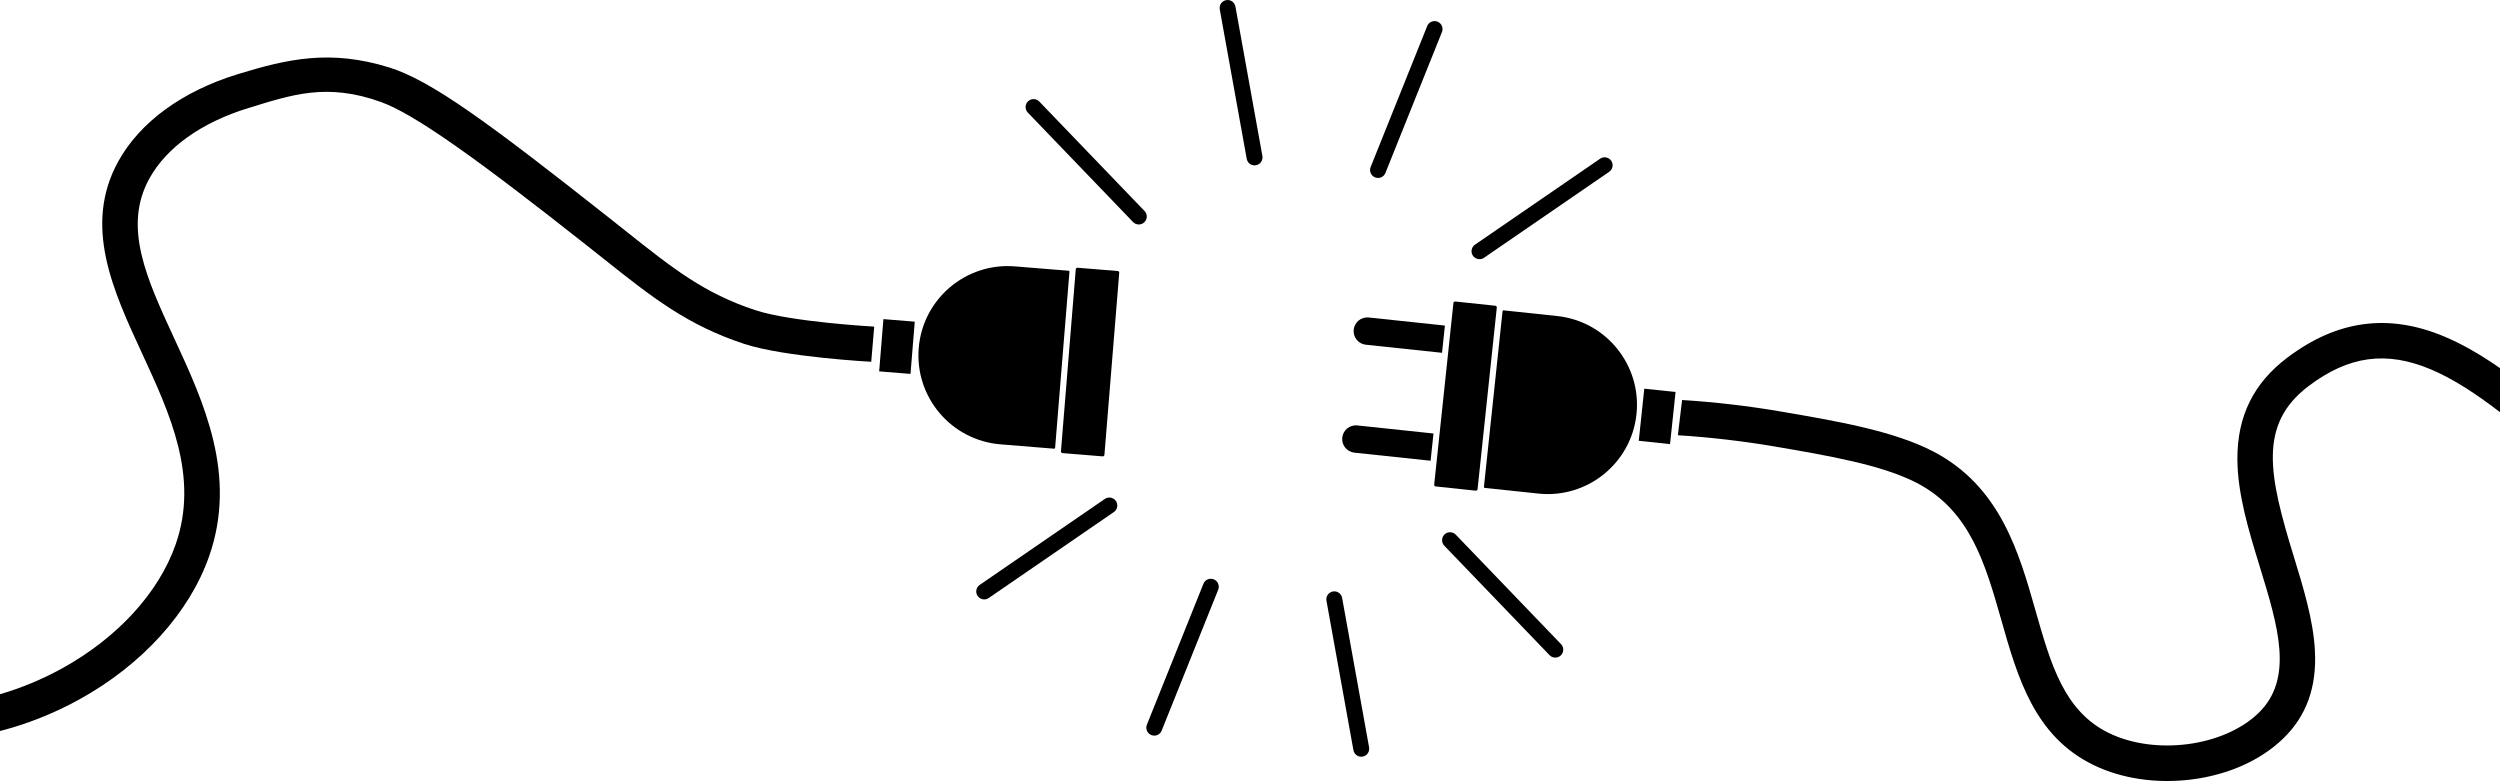 <?xml version="1.0" encoding="UTF-8"?><svg xmlns="http://www.w3.org/2000/svg" xmlns:xlink="http://www.w3.org/1999/xlink" height="1562.0" preserveAspectRatio="xMidYMid meet" version="1.0" viewBox="0.0 0.0 5000.0 1562.0" width="5000.0" zoomAndPan="magnify"><defs><clipPath id="a"><path d="M 3355 646 L 5000 646 L 5000 1562.039 L 3355 1562.039 Z M 3355 646"/></clipPath></defs><g><g id="change1_1"><path d="M 2990.645 611.484 L 2910.512 602.992 C 2908.691 602.801 2907.039 604.121 2906.855 605.945 L 2868.359 969.223 C 2868.176 971.043 2869.496 972.68 2871.316 972.875 L 2951.469 981.363 C 2953.289 981.555 2954.922 980.234 2955.125 978.41 L 2993.602 615.137 C 2993.805 613.312 2992.48 611.676 2990.645 611.484" fill="inherit"/></g><g id="change1_2"><path d="M 3114.234 632.051 L 3007.051 620.695 C 3006.086 620.594 3005.199 621.293 3005.098 622.262 L 2967.852 973.844 C 2967.754 974.812 2968.457 975.68 2969.426 975.781 L 3076.629 987.137 C 3174.684 997.527 3262.59 926.461 3272.965 828.406 C 3283.359 730.348 3212.293 642.438 3114.234 632.051" fill="inherit"/></g><g id="change1_3"><path d="M 2866.957 867 L 2714.641 850.863 C 2699.586 849.27 2686.109 860.172 2684.512 875.215 C 2682.91 890.258 2693.816 903.742 2708.871 905.336 L 2861.188 921.473 L 2866.957 867" fill="inherit"/></g><g id="change1_4"><path d="M 2889.828 651.125 L 2737.5 634.988 C 2722.465 633.395 2708.973 644.293 2707.379 659.336 C 2705.781 674.383 2716.688 687.867 2731.738 689.461 L 2884.066 705.598 L 2889.828 651.125" fill="inherit"/></g><g id="change1_5"><path d="M 3351.117 783.984 L 3288.578 777.355 L 3277.535 881.594 L 3340.078 888.223 L 3351.117 783.984" fill="inherit"/></g><g clip-path="url(#a)" id="change1_18"><path d="M 4999.992 736.285 L 4999.992 824.344 C 4952.691 788.027 4906.68 757.715 4861.68 738.758 C 4772.754 701.277 4697.355 711.566 4617.203 772.129 C 4515.574 848.906 4538.09 951.699 4587.23 1111.852 C 4606.496 1174.59 4626.402 1239.461 4629.777 1300.18 C 4633.918 1374.199 4612.969 1432.25 4565.762 1477.66 C 4521.066 1520.672 4456.617 1549.488 4384.32 1558.809 C 4313.551 1567.93 4243.184 1557.551 4186.129 1529.59 C 4068.551 1471.988 4035.117 1354.41 4002.785 1240.699 C 3970.637 1127.699 3940.27 1020.992 3833.031 965.555 C 3763.461 929.586 3654.656 910.984 3549.473 892.996 C 3486.805 882.273 3418.953 874.414 3355.73 870.469 L 3364.199 800.027 C 3429.934 804.129 3496.281 811.855 3561.438 822.996 C 3671.988 841.906 3786.281 861.457 3865.637 902.473 C 4000.18 972.008 4037.848 1104.43 4071.066 1221.262 C 4101.742 1329.051 4128.215 1422.141 4217.355 1465.828 C 4310.117 1511.281 4447.109 1493.25 4516.559 1426.469 C 4588.336 1357.43 4556.375 1253.281 4519.348 1132.684 C 4497.508 1061.5 4474.902 987.895 4474.777 917.512 C 4474.562 832.355 4507.172 766.266 4574.379 715.469 C 4674.348 639.945 4777.355 626.168 4889.258 673.316 C 4926.371 688.969 4963.152 710.645 4999.992 736.285" fill="inherit"/></g><g id="change1_6"><path d="M 2155.109 535.48 L 2235.438 542.016 C 2237.266 542.164 2238.625 543.766 2238.477 545.594 L 2208.852 909.703 C 2208.699 911.531 2207.105 912.891 2205.281 912.742 L 2124.949 906.207 C 2123.109 906.059 2121.75 904.457 2121.902 902.629 L 2151.523 538.52 C 2151.676 536.691 2153.27 535.332 2155.109 535.48" fill="inherit"/></g><g id="change1_7"><path d="M 2029.855 532.758 L 2137.289 541.5 C 2138.262 541.578 2138.984 542.43 2138.906 543.398 L 2110.23 895.785 C 2110.168 896.754 2109.312 897.477 2108.344 897.398 L 2000.906 888.656 C 1902.621 880.664 1829.434 794.512 1837.426 696.23 C 1845.418 597.953 1931.566 524.766 2029.855 532.758" fill="inherit"/></g><g id="change1_8"><path d="M 1821.016 747.82 L 1758.328 742.723 L 1766.836 638.246 L 1829.512 643.344 L 1821.016 747.82" fill="inherit"/></g><g id="change1_9"><path d="M 1748.438 653.246 L 1742.461 723.566 C 1742.461 723.566 1568.992 714.207 1488.84 687.926 C 1374.281 650.355 1303.914 594.418 1206.551 517.008 C 1196.637 509.129 1186.395 500.996 1175.766 492.586 C 953.668 317.152 829.086 228.121 761.668 203.914 C 653.227 164.965 583.25 189.594 496.41 216.215 C 403.141 244.805 332.891 294.918 298.598 357.293 C 245.461 453.98 293.18 557.176 348.43 676.656 C 407.758 804.938 475 950.336 418.25 1112.562 C 378.809 1225.312 284.121 1329.699 158.469 1398.949 C 107.691 1426.93 54.328 1448.051 0 1462.031 L 0 1388.43 C 42.469 1376.082 84.191 1358.801 124.188 1336.75 C 234.73 1275.84 317.48 1185.582 351.219 1089.109 C 398.48 954.035 340.27 828.176 283.98 706.469 C 225.949 580.988 165.938 451.227 236.371 323.098 C 279.609 244.426 364.57 182.363 475.598 148.328 C 575.488 117.703 660.68 98.406 778.148 134.832 C 861.527 160.695 974.836 243.398 1219.742 436.852 C 1230.48 445.316 1240.766 453.5 1250.73 461.426 C 1345.738 536.945 1408.512 586.848 1510.969 620.445 C 1583.27 644.156 1748.438 653.246 1748.438 653.246" fill="inherit"/></g><g id="change1_10"><path d="M 2869.172 42.176 C 2862.617 42.18 2856.824 46.105 2854.379 52.18 L 2741.285 334.051 C 2739.707 337.996 2739.762 342.324 2741.426 346.234 C 2743.09 350.145 2746.191 353.172 2750.141 354.754 C 2752.035 355.52 2754.039 355.91 2756.055 355.91 C 2762.594 355.91 2768.402 351.98 2770.828 345.906 L 2883.926 64.039 C 2887.203 55.891 2883.234 46.602 2875.086 43.332 C 2873.176 42.566 2871.191 42.176 2869.172 42.176 L 2869.172 33.223 L 2869.172 42.176" fill="inherit"/></g><g id="change1_11"><path d="M 2421.652 1157.531 C 2415.109 1157.531 2409.301 1161.449 2406.863 1167.527 L 2293.77 1449.398 C 2290.492 1457.551 2294.473 1466.84 2302.613 1470.109 C 2304.531 1470.871 2306.52 1471.258 2308.543 1471.258 C 2315.082 1471.258 2320.891 1467.328 2323.316 1461.258 L 2436.422 1179.391 C 2439.688 1171.238 2435.719 1161.949 2427.562 1158.68 C 2425.66 1157.918 2423.672 1157.531 2421.652 1157.531 L 2421.652 1148.57 L 2421.652 1157.531" fill="inherit"/></g><g id="change1_12"><path d="M 2470.859 13.102 C 2469.48 5.52 2462.91 0.004 2455.227 0.004 C 2454.281 0.004 2453.305 0.094 2452.359 0.266 C 2448.176 1.008 2444.535 3.348 2442.102 6.852 C 2439.684 10.336 2438.77 14.57 2439.516 18.754 L 2493.449 317.641 C 2494.812 325.234 2501.383 330.742 2509.082 330.742 C 2510.027 330.742 2510.988 330.656 2511.949 330.484 C 2516.133 329.727 2519.773 327.391 2522.191 323.895 C 2524.625 320.402 2525.539 316.172 2524.793 311.988 L 2470.859 13.102" fill="inherit"/></g><g id="change1_13"><path d="M 2684.242 1195.789 C 2682.883 1188.199 2676.312 1182.691 2668.617 1182.691 C 2667.676 1182.691 2666.699 1182.781 2665.758 1182.949 C 2661.574 1183.711 2657.93 1186.051 2655.508 1189.543 C 2653.074 1193.031 2652.164 1197.262 2652.922 1201.449 L 2706.844 1500.328 C 2708.203 1507.922 2714.793 1513.43 2722.469 1513.43 C 2723.41 1513.43 2724.387 1513.352 2725.344 1513.172 C 2729.527 1512.422 2733.176 1510.078 2735.594 1506.59 C 2738.016 1503.09 2738.938 1498.859 2738.184 1494.68 L 2684.242 1195.789" fill="inherit"/></g><g id="change1_14"><path d="M 3209.281 314.574 C 3206.07 314.574 3202.984 315.539 3200.309 317.371 L 2949.957 489.34 C 2946.473 491.746 2944.098 495.375 2943.324 499.559 C 2942.551 503.738 2943.441 507.973 2945.859 511.477 C 2948.828 515.805 2953.738 518.387 2959.008 518.387 C 2962.234 518.387 2965.324 517.422 2967.996 515.586 L 3218.328 343.617 C 3225.574 338.648 3227.418 328.719 3222.445 321.48 C 3219.457 317.152 3214.566 314.574 3209.301 314.574 L 3209.301 305.617 L 3209.281 314.574" fill="inherit"/></g><g id="change1_15"><path d="M 2218.703 995.047 C 2215.492 995.047 2212.375 996.012 2209.699 997.848 L 1959.383 1169.812 C 1955.871 1172.219 1953.508 1175.852 1952.742 1180.031 C 1951.957 1184.211 1952.852 1188.449 1955.266 1191.949 C 1958.242 1196.281 1963.156 1198.859 1968.414 1198.859 C 1971.625 1198.859 1974.738 1197.891 1977.402 1196.062 L 2227.73 1024.09 C 2234.977 1019.121 2236.816 1009.191 2231.848 1001.949 C 2228.871 997.629 2223.957 995.047 2218.703 995.047 L 2218.703 986.09 L 2218.703 995.047" fill="inherit"/></g><g id="change1_16"><path d="M 2277.605 448.969 C 2281.742 448.969 2285.656 447.387 2288.637 444.523 C 2291.707 441.574 2293.449 437.609 2293.52 433.359 C 2293.605 429.105 2292.031 425.074 2289.09 422.012 L 2078.57 203.09 C 2075.531 199.941 2071.465 198.207 2067.086 198.207 C 2062.949 198.207 2059.039 199.785 2056.055 202.652 C 2049.723 208.734 2049.539 218.836 2055.621 225.16 L 2266.125 444.082 C 2269.148 447.234 2273.23 448.969 2277.605 448.969" fill="inherit"/></g><g id="change1_17"><path d="M 2911.574 1069.352 C 2908.543 1066.199 2904.453 1064.469 2900.078 1064.469 C 2895.953 1064.469 2892.035 1066.051 2889.062 1068.91 C 2885.992 1071.859 2884.266 1075.82 2884.168 1080.078 C 2884.094 1084.332 2885.664 1088.359 2888.621 1091.422 L 3099.129 1310.348 C 3102.16 1313.5 3106.23 1315.23 3110.605 1315.23 C 3114.73 1315.23 3118.648 1313.648 3121.641 1310.789 C 3127.973 1304.699 3128.164 1294.602 3122.082 1288.27 L 2911.574 1069.352" fill="inherit"/></g></g></svg>
